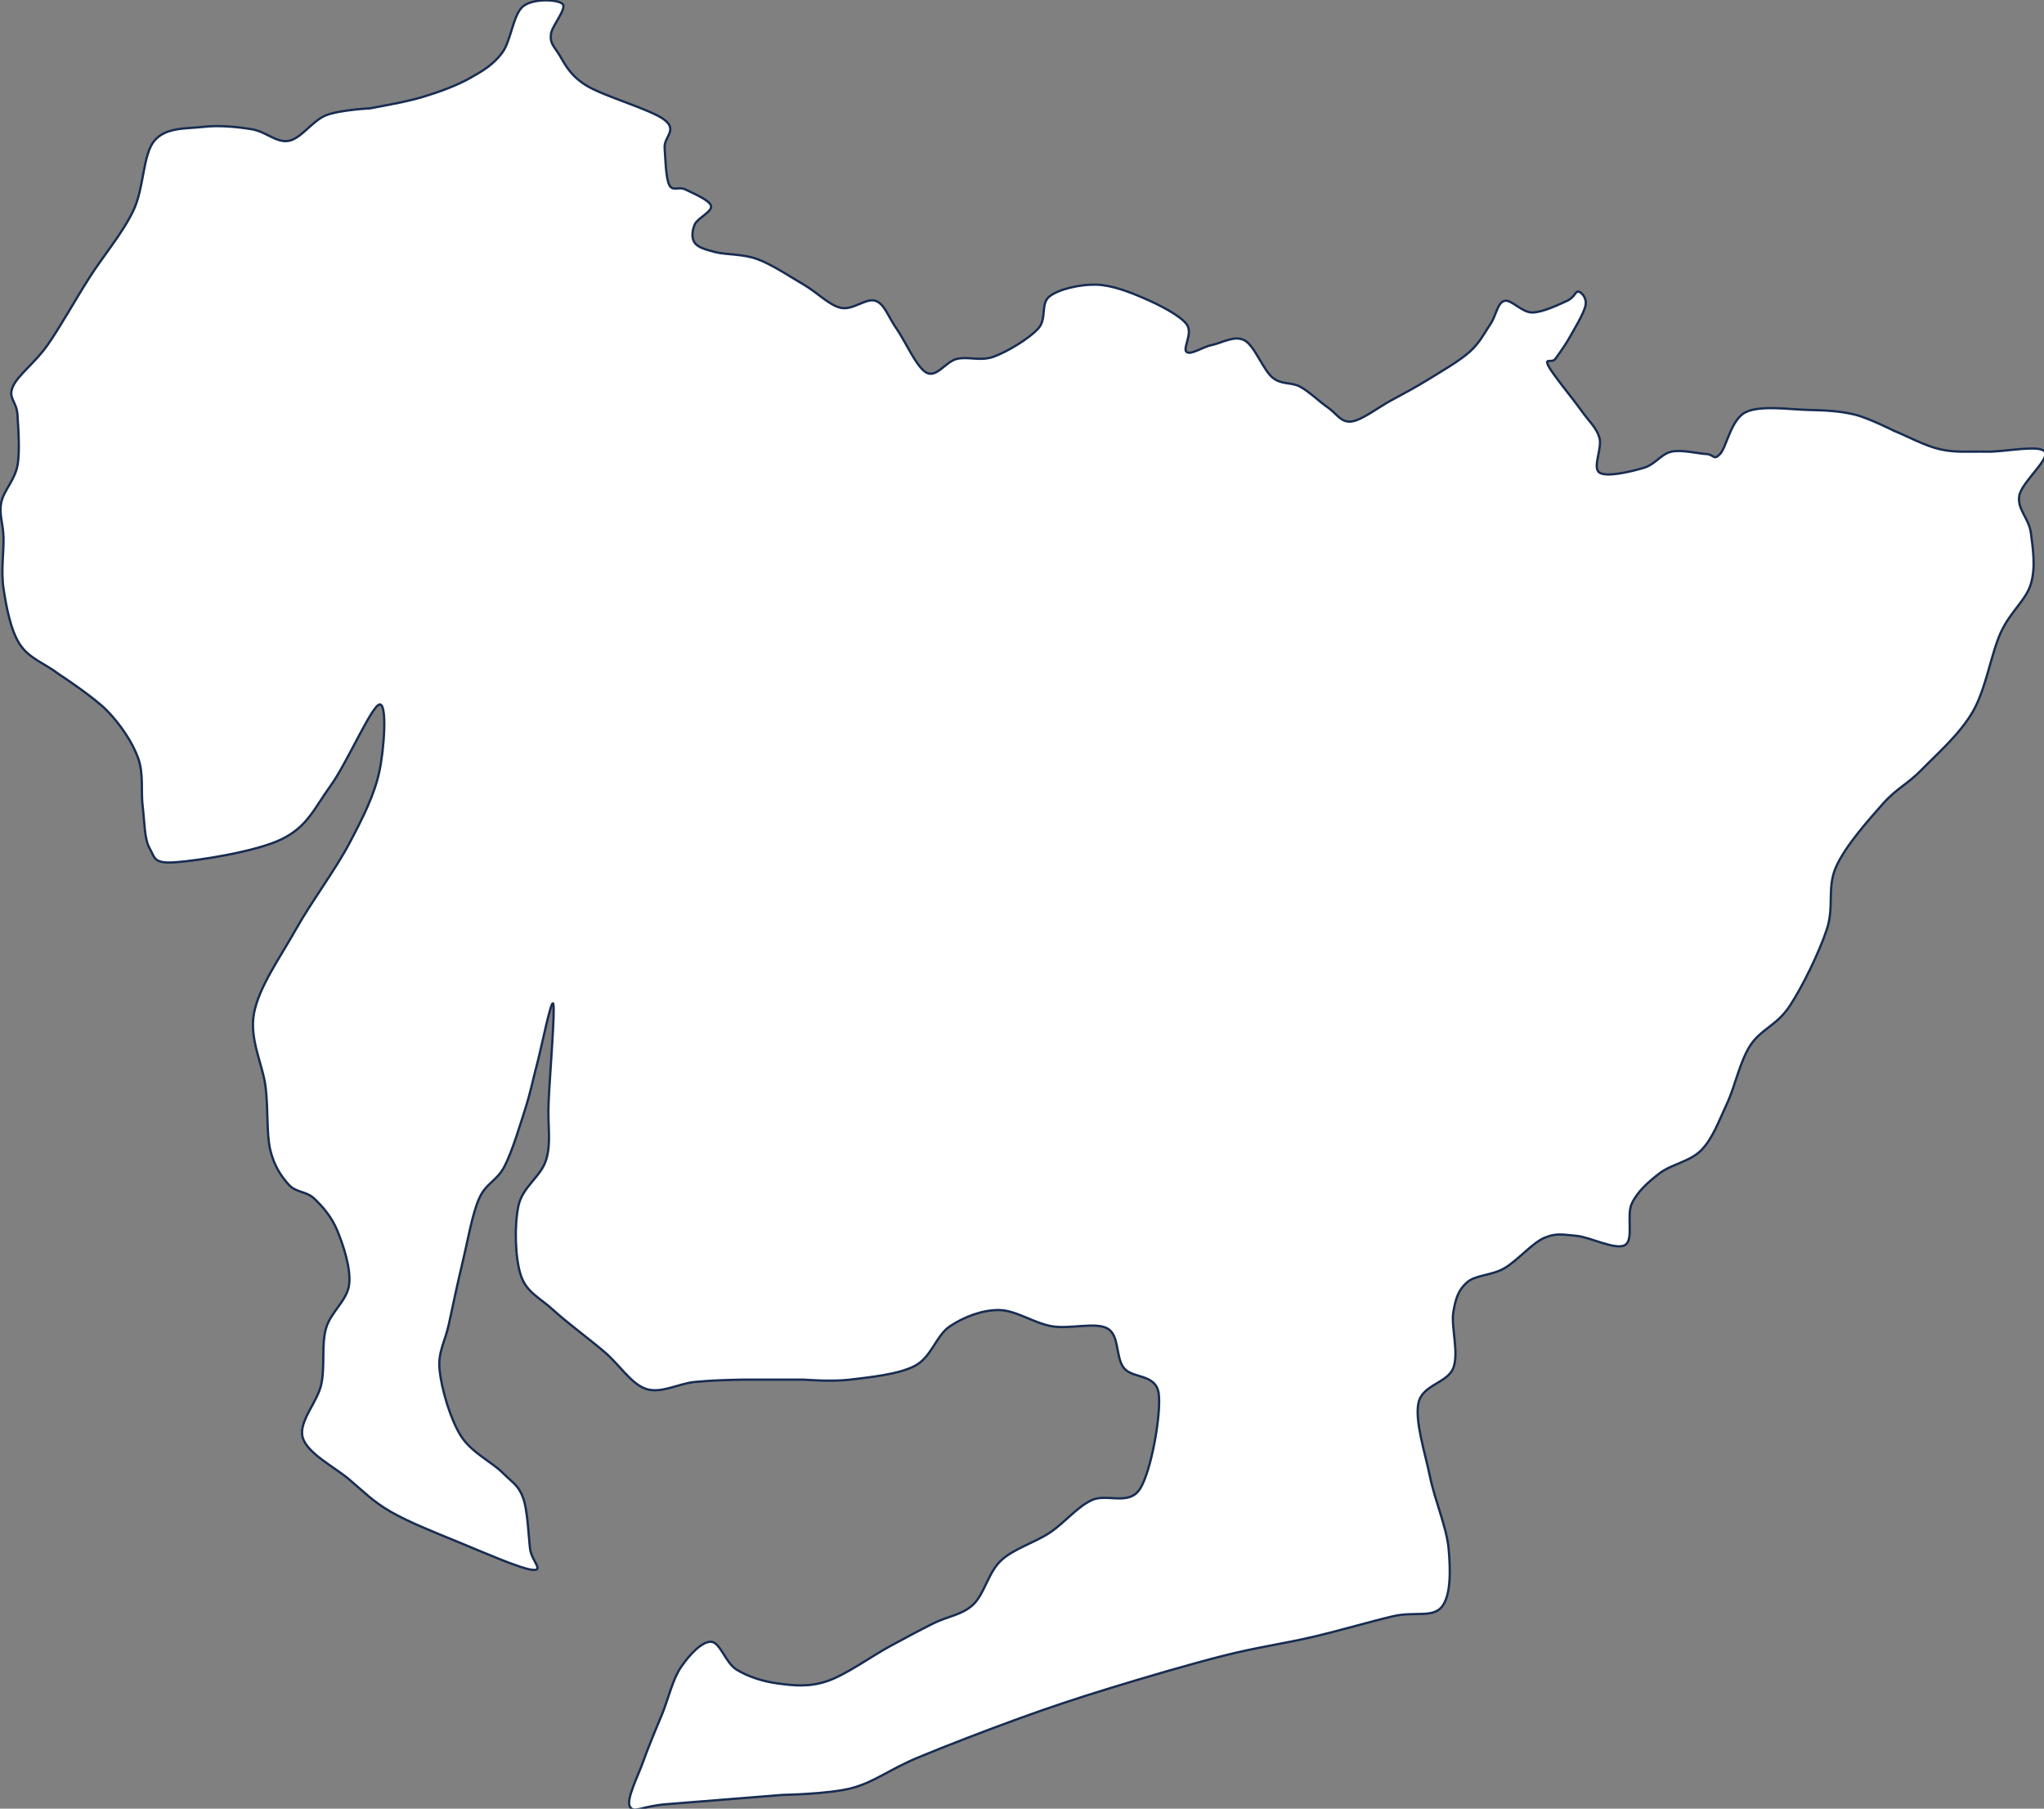 <?xml version="1.0" encoding="UTF-8" standalone="no"?>
<!-- Created with Inkscape (http://www.inkscape.org/) -->

<svg
   width="477.042mm"
   height="422.011mm"
   viewBox="0 0 477.042 422.011"
   version="1.1"
   id="svg1"
   inkscape:version="1.4.2 (f4327f4, 2025-05-13)"
   sodipodi:docname="aiti1.svg"
   xmlns:inkscape="http://www.inkscape.org/namespaces/inkscape"
   xmlns:sodipodi="http://sodipodi.sourceforge.net/DTD/sodipodi-0.dtd"
   xmlns="http://www.w3.org/2000/svg"
   xmlns:svg="http://www.w3.org/2000/svg">
  <rect x="0" y="0" width="477.042" height="422.011" fill="#808080" stroke="none"/>
  <sodipodi:namedview
     id="namedview1"
     pagecolor="#ffffff"
     bordercolor="#000000"
     borderopacity="0.25"
     inkscape:showpageshadow="2"
     inkscape:pageopacity="0.0"
     inkscape:pagecheckerboard="0"
     inkscape:deskcolor="#d1d1d1"
     inkscape:document-units="mm"
     inkscape:zoom="0.72426347"
     inkscape:cx="1199.8396"
     inkscape:cy="813.93033"
     inkscape:window-width="1920"
     inkscape:window-height="1094"
     inkscape:window-x="-11"
     inkscape:window-y="-11"
     inkscape:window-maximized="1"
     inkscape:current-layer="layer1" />
  <defs
     id="defs1" />
  <g
     inkscape:label="Layer 1"
     inkscape:groupmode="layer"
     id="layer1"
     transform="translate(212.46,66.675)">
    <g
       transform="matrix(0.265,0,0,0.265,-120.121,54.504)"
       id="g1">
      <path
         d="m 120.43,924.924 c -10.554,-1.021 -44.603,-16 -65.372,-24.511 C 34.288,891.903 11.816,883.052 -4.186,873.86 -20.189,864.669 -28.02,856.158 -40.959,845.265 -53.897,834.371 -77.731,822.456 -81.817,808.499 c -4.086,-13.958 12.938,-30.979 16.343,-46.979 3.405,-16 -1e-4,-34.383 4.086,-49.022 4.086,-14.638 18.727,-24.51 20.429,-38.808 1.702,-14.298 -5.107,-34.383 -10.214,-46.979 -5.107,-12.595 -13.279,-21.787 -20.429,-28.595 -7.15,-6.809 -16.003,-5.107 -22.472,-12.256 -6.469,-7.149 -12.938,-16.34 -16.343,-30.638 -3.405,-14.298 -1.703,-35.064 -4.086,-55.149 -2.383,-20.085 -14.641,-42.213 -10.214,-65.362 4.426,-23.149 22.812,-48.681 36.772,-73.532 13.96,-24.851 34.729,-52.425 46.987,-75.574 12.257,-23.149 22.131,-42.894 26.558,-63.319 4.426,-20.426 7.15,-61.277 0,-59.234 -7.15,2.042 -28.601,51.744 -42.901,71.489 -14.3,19.745 -20.089,35.745 -42.901,46.979 -22.812,11.234 -74.565,19.063 -93.973,20.425 -19.408,1.362 -17.705,-4.085 -22.472,-12.255 -4.767,-8.17 -4.426,-23.489 -6.129,-36.766 -1.702,-13.277 1.022,-28.936 -4.085,-42.894 -5.108,-13.957 -14.982,-28.596 -26.558,-40.851 -11.577,-12.255 -42.901,-32.681 -42.901,-32.681 -12.938,-9.872 -26.558,-13.957 -34.729,-26.553 -8.172,-12.596 -11.917,-33.362 -14.301,-49.021 -2.383,-15.66 0.341,-32.34 0,-44.936 -0.34,-12.596 -4.085,-20.085 -2.043,-30.638 2.043,-10.553 11.917,-19.745 14.301,-32.681 2.383,-12.936 0.681,-33.362 0,-44.936 -0.681,-11.574 -8.512,-14.298 -4.086,-24.51 4.426,-10.213 19.407,-20.766 30.643,-36.766 11.236,-16 24.175,-39.49 36.773,-59.234 12.598,-19.745 29.281,-39.149 38.815,-59.234 9.533,-20.086 8.171,-49.022 18.386,-61.277 10.214,-12.255 28.6,-10.553 42.901,-12.255 14.3,-1.703 30.303,0 42.901,2.042 12.597,2.043 21.79,12.255 32.686,10.213 10.896,-2.043 20.77,-17.702 32.686,-22.468 11.917,-4.766 38.815,-6.128 38.815,-6.128 14.3,-2.723 32.346,-5.787 46.987,-10.213 14.641,-4.425 29.282,-9.872 40.858,-16.34 11.576,-6.468 20.77,-11.915 28.601,-22.468 7.831,-10.553 9.533,-33.702 18.386,-40.851 8.852,-7.149 30.643,-6.128 34.729,-2.043 4.086,4.085 -9.533,19.405 -10.214,26.553 -0.681,7.149 1.021,8.852 6.128,16.341 5.108,7.489 8.853,18.723 24.515,28.596 15.662,9.872 57.882,21.446 69.459,30.638 11.576,9.191 -0.681,14.979 0,24.511 0.681,9.531 1.021,26.553 4.086,32.68 3.064,6.128 8.171,1.022 14.3,4.086 6.129,3.063 21.11,9.191 22.472,14.297 1.362,5.107 -11.917,10.894 -14.301,16.341 -2.383,5.447 -3.064,12.255 0,16.34 3.065,4.085 9.193,5.787 18.387,8.17 9.193,2.383 23.833,1.362 36.772,6.128 12.938,4.766 28.6,15.319 40.858,22.468 12.257,7.149 22.131,18.043 32.686,20.426 10.555,2.383 22.472,-9.192 30.644,-6.128 8.171,3.064 10.895,13.958 18.386,24.511 7.49,10.553 17.705,34.383 26.557,38.808 8.853,4.426 16.684,-9.872 26.558,-12.255 9.874,-2.383 20.77,2.383 32.686,-2.043 11.917,-4.425 30.644,-15.659 38.816,-24.51 8.171,-8.851 1.702,-22.128 10.214,-28.596 8.512,-6.468 26.898,-10.553 40.858,-10.213 13.96,0.341 29.622,6.468 42.901,12.256 13.279,5.787 30.644,14.638 36.772,22.468 6.129,7.829 -3.745,21.447 0,24.51 3.746,3.064 13.96,-4.425 22.472,-6.127 8.512,-1.702 19.748,-8.852 28.601,-4.085 8.852,4.766 16.343,25.872 24.515,32.68 8.171,6.809 16.343,3.745 24.514,8.171 8.172,4.425 17.024,13.276 24.515,18.383 7.491,5.106 11.236,13.277 20.429,12.255 9.193,-1.021 23.494,-12.255 34.729,-18.383 11.236,-6.128 21.11,-11.234 32.687,-18.383 11.576,-7.149 27.579,-16.34 36.772,-24.511 9.193,-8.17 13.279,-17.021 18.386,-24.51 5.107,-7.49 6.129,-18.724 12.258,-20.426 6.128,-1.702 15.321,10.213 24.514,10.213 9.19,0 23.83,-7.149 30.64,-10.213 6.81,-3.064 7.49,-8.851 10.22,-8.17 2.72,0.681 7.49,5.447 6.13,12.255 -1.36,6.809 -9.88,20.766 -14.3,28.596 -4.43,7.83 -12.26,18.383 -12.26,18.383 -3.06,4.085 -9.87,-1.362 -6.13,6.128 3.75,7.489 21.11,28.255 28.6,38.808 7.49,10.553 13.62,15.319 16.34,24.511 2.73,9.191 -6.46,26.213 0,30.638 6.47,4.426 28.26,-1.021 38.82,-4.085 10.55,-3.064 15.32,-12.255 24.51,-14.298 9.2,-2.043 23.5,1.702 30.65,2.042 7.15,0.34 6.47,6.128 12.26,0 5.78,-6.128 9.53,-30.298 22.47,-36.766 12.94,-6.468 39.15,-2.383 55.16,-2.042 16,0.34 28.26,1.021 40.85,4.085 12.6,3.064 34.73,14.298 34.73,14.298 12.6,5.106 27.24,13.277 40.86,16.34 13.62,3.064 25.54,1.702 40.86,2.043 15.32,0.34 46.3,-6.468 51.07,0 4.77,6.468 -20.43,26.894 -22.47,38.809 -2.04,11.915 8.51,19.745 10.21,32.681 1.71,12.936 4.43,30.298 0,44.936 -4.42,14.638 -18.04,24.17 -26.55,42.894 -8.52,18.724 -12.94,49.362 -24.52,69.447 -11.58,20.085 -31.66,37.447 -44.94,51.064 -13.28,13.617 -22.13,16.34 -34.73,30.638 -12.6,14.298 -32.69,36.766 -40.86,55.149 -8.17,18.383 -1.36,34.724 -8.17,55.149 -6.81,20.426 -21.45,50.383 -32.69,67.404 -11.23,17.022 -25.53,20.426 -34.73,34.724 -9.19,14.298 -13.28,35.745 -20.43,51.064 -7.15,15.319 -12.59,30.638 -22.47,40.851 -9.87,10.213 -26.56,12.596 -36.77,20.425 -10.21,7.83 -19.41,16 -24.51,26.554 -5.11,10.553 2.04,32 -6.13,36.766 -8.18,4.766 -30.99,-7.149 -42.9,-8.171 -11.92,-1.021 -18.05,-2.723 -28.61,2.043 -10.55,4.766 -23.489,20.085 -34.724,26.553 -11.236,6.468 -25.196,5.787 -32.687,12.255 -7.491,6.468 -10.214,13.958 -12.257,26.554 -2.043,12.595 5.107,35.744 0,49.021 -5.108,13.277 -27.239,14.638 -30.644,30.638 -3.405,16 5.788,43.915 10.215,65.362 4.426,21.447 14.64,44.255 16.343,63.319 1.702,19.064 2.043,41.192 -6.129,51.064 -8.171,9.872 -23.834,3.745 -42.901,8.17 -19.067,4.426 -46.646,12.596 -71.501,18.383 -24.855,5.787 -48.008,8.851 -77.63,16.342 -29.622,7.49 -70.14,19.4 -100.103,28.59 -29.962,9.2 -51.412,16.34 -79.673,26.56 -28.26,10.21 -65.372,24.51 -89.887,34.72 -24.515,10.21 -37.453,21.11 -57.201,26.55 -19.748,5.45 -61.287,6.13 -61.287,6.13 l -102.145,8.17 c -22.472,1.7 -29.282,8.51 -32.687,2.04 -3.405,-6.46 7.491,-27.23 12.258,-40.85 4.766,-13.61 16.343,-40.85 16.343,-40.85 5.448,-13.61 9.193,-30.3 16.343,-40.85 7.15,-10.55 18.386,-22.807 26.558,-22.467 8.171,0.341 12.598,18.387 22.472,24.507 9.874,6.13 23.493,10.56 36.772,12.26 13.279,1.7 26.558,3.4 42.901,-2.04 16.343,-5.45 39.496,-22.13 55.158,-30.642 15.662,-8.51 26.558,-14.297 38.815,-20.425 12.257,-6.128 24.855,-7.149 34.729,-16.341 9.874,-9.191 13.279,-28.255 24.515,-38.808 11.236,-10.553 29.622,-15.66 42.901,-24.511 13.279,-8.851 23.494,-22.127 36.772,-28.596 13.279,-6.468 33.027,5.447 42.901,-10.212 9.874,-15.66 18.727,-66.043 16.343,-83.745 -2.383,-17.702 -23.152,-12.936 -30.643,-22.468 -7.491,-9.532 -3.745,-28.596 -14.3,-34.724 -10.555,-6.127 -33.027,0.681 -49.03,-2.042 -16.003,-2.723 -32.005,-14.298 -46.987,-14.298 -14.981,0 -30.643,6.128 -42.901,14.298 -12.257,8.17 -16.002,26.893 -30.643,34.723 -14.641,7.83 -40.858,10.213 -57.201,12.256 -16.343,2.042 -40.858,0 -40.858,0 h -53.116 c -16.002,0.34 -28.6,0.681 -42.901,2.042 -14.3,1.362 -29.622,10.554 -42.901,6.128 -13.278,-4.426 -23.152,-21.106 -36.772,-32.681 -13.619,-11.574 -32.686,-25.532 -44.943,-36.766 -12.258,-11.234 -23.494,-15.319 -28.601,-30.638 -5.107,-15.319 -5.788,-44.256 -2.043,-61.277 3.745,-17.021 20.089,-25.532 24.515,-40.851 4.426,-15.319 1.021,-28.255 2.043,-51.064 1.021,-22.808 5.788,-80.34 4.086,-85.787 -1.703,-5.447 -10.215,37.787 -14.301,53.106 -4.086,15.32 -5.447,23.83 -10.214,38.809 -4.767,14.979 -11.577,37.787 -18.386,51.064 -6.81,13.276 -16.343,14.638 -22.472,28.596 -6.129,13.957 -9.874,36.765 -14.3,55.148 -4.426,18.383 -8.853,39.149 -12.257,55.149 -3.405,16 -9.874,24.511 -8.172,40.852 1.702,16.34 9.193,42.212 18.386,57.191 9.193,14.979 27.579,23.489 36.772,32.681 9.193,9.191 14.3,11.234 18.386,22.468 4.086,11.234 4.767,34.383 6.129,44.936 1.362,10.553 12.597,19.404 2.042,18.383 z"
         stroke="#172c51"
         stroke-width="2"
         stroke-miterlimit="8"
         fill="#ffffff"
         fill-rule="evenodd"
         id="path1" />
    </g>
  </g>
</svg>
